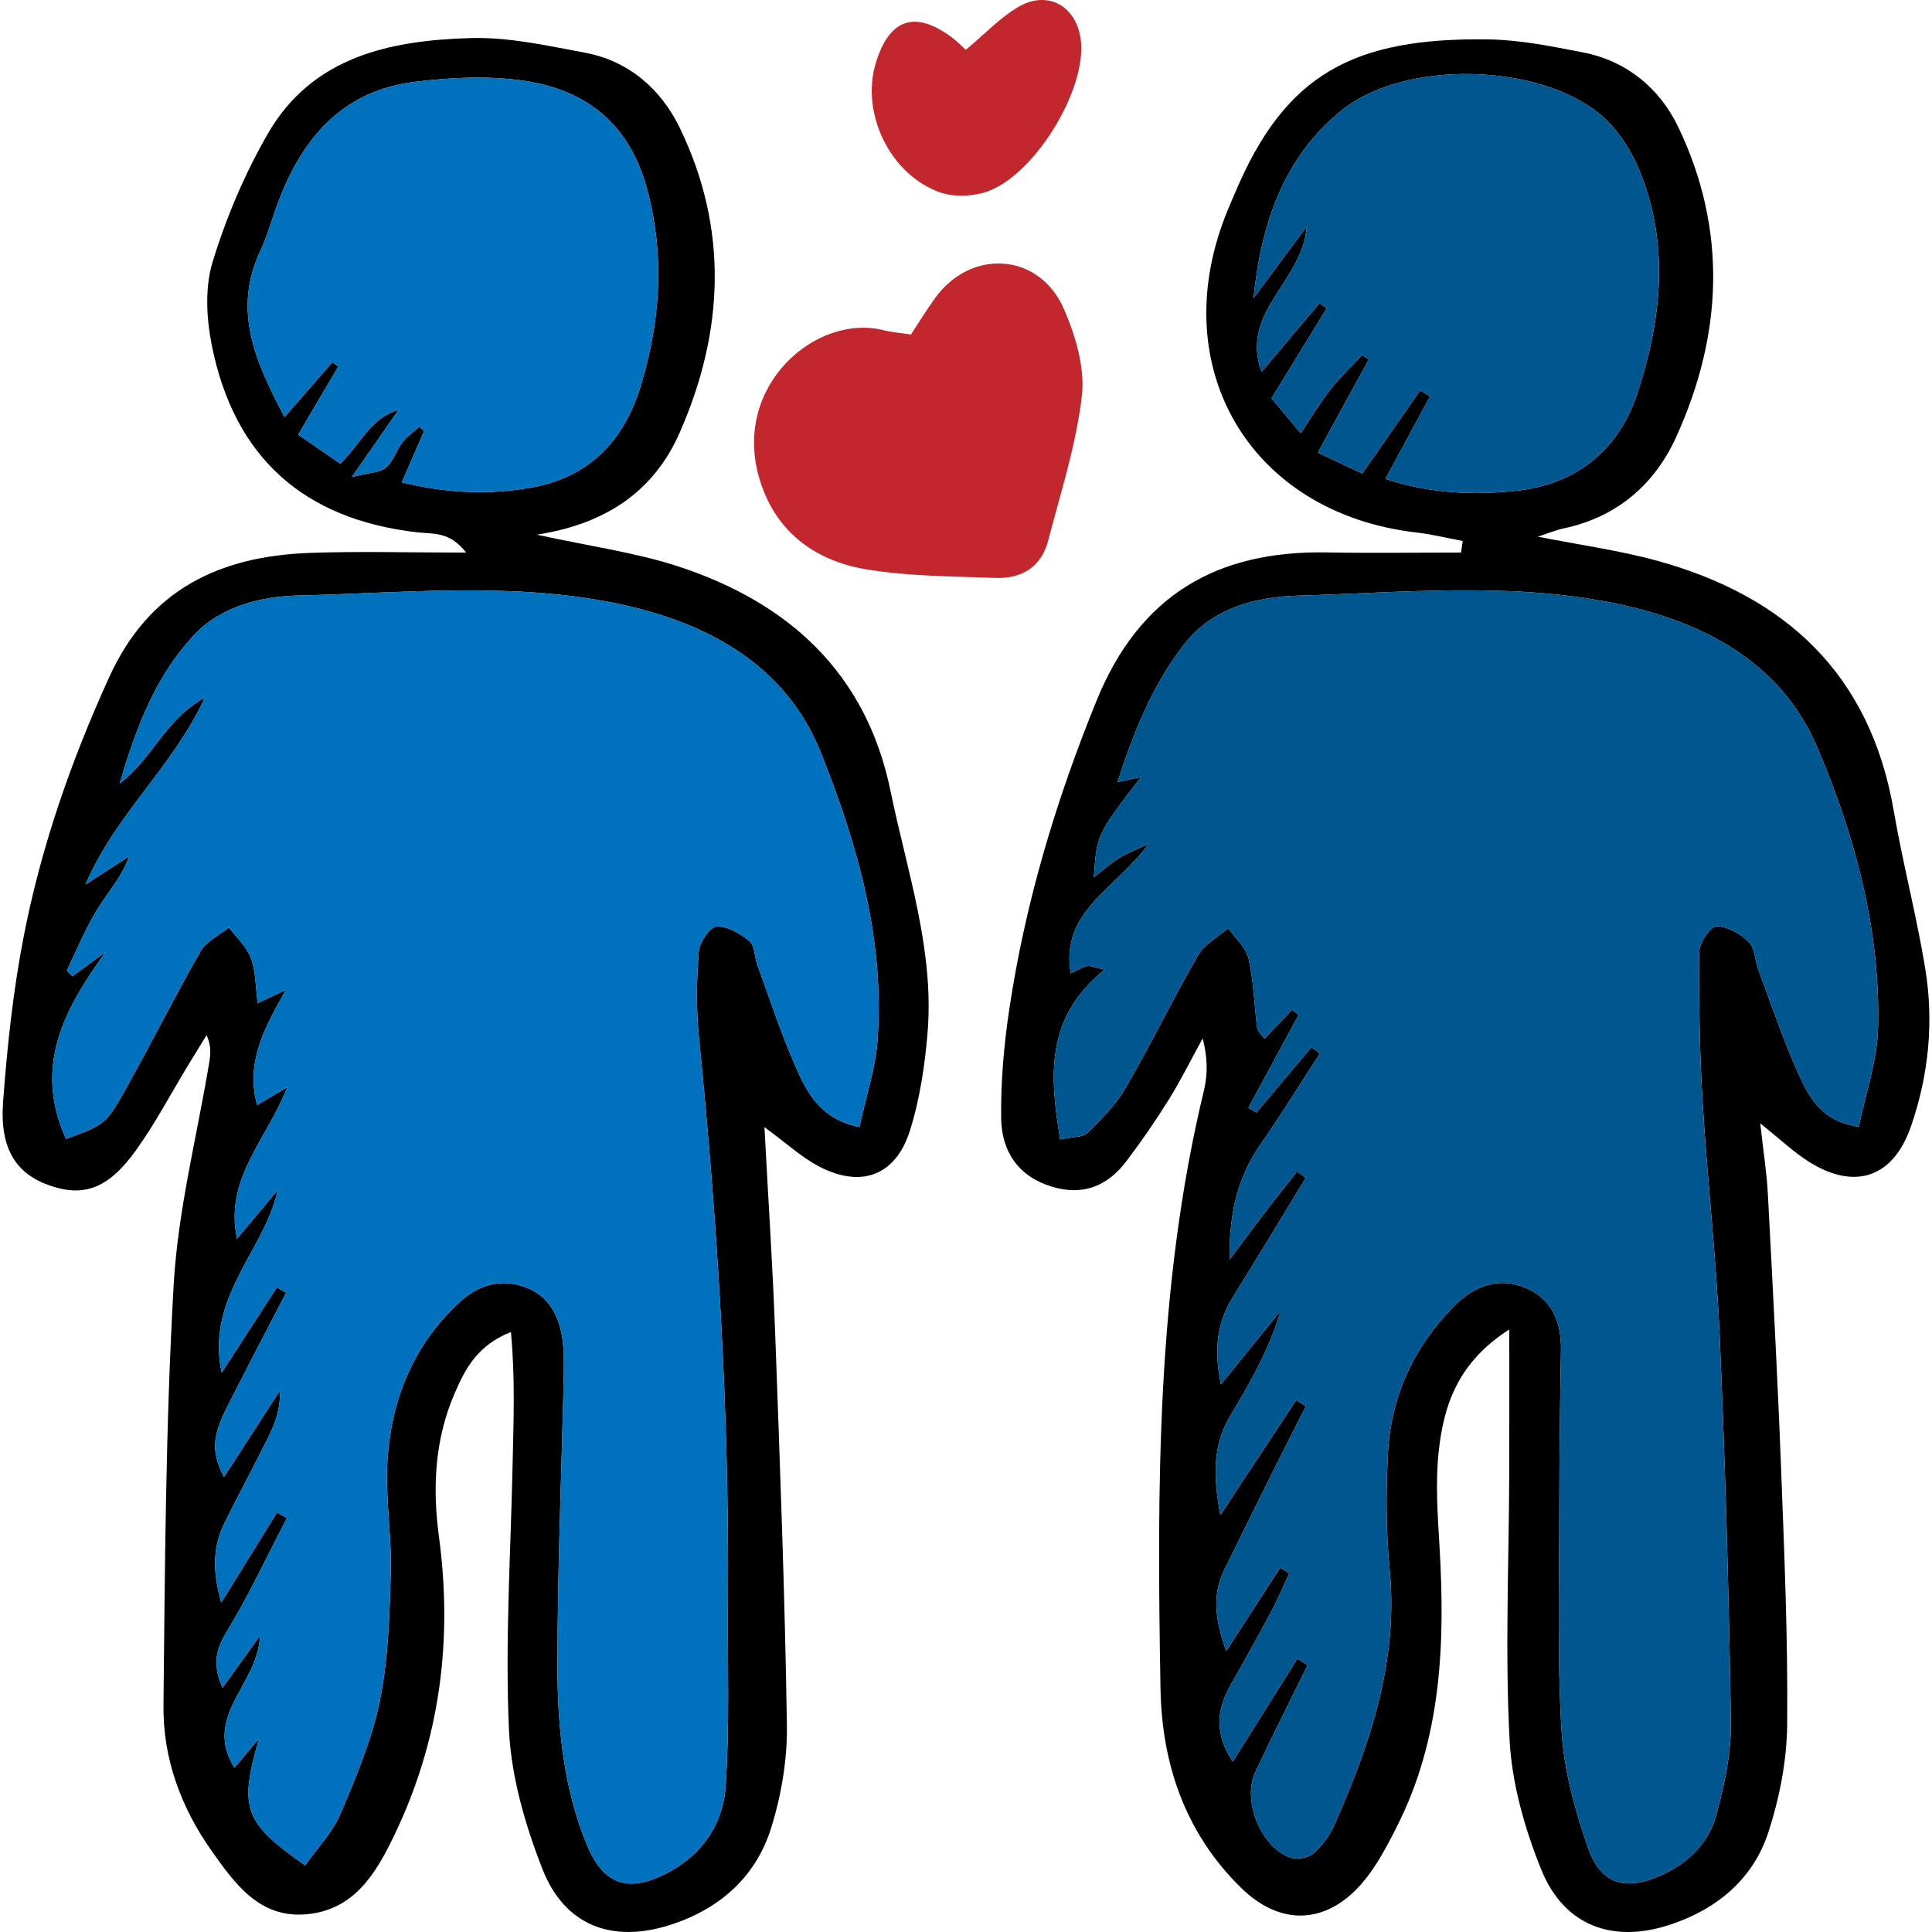 <?xml version="1.0" encoding="UTF-8"?> <svg xmlns="http://www.w3.org/2000/svg" xmlns:xlink="http://www.w3.org/1999/xlink" height="800px" width="800px" version="1.1" id="Capa_1" viewBox="0 0 417.991 417.991" xml:space="preserve"> <g> <path d="M416.506,209.405c1.92,11.57,0.79,23.1-3.04,34.23c-3.83,11.11-12.11,14-22.13,7.7c-3.23-2.03-6.04-4.73-10.5-8.29 c0.69,6.24,1.4,10.72,1.64,15.22c1.05,19.85,2.11,39.71,2.87,59.57c0.7,18.42,1.49,36.85,1.31,55.27 c-0.07,7.8-1.64,15.85-4.06,23.28c-3.33,10.22-11.2,16.72-21.38,20.06c-12.39,4.05-22.85,0.16-27.74-11.91 c-3.61-8.9-6.39-18.67-6.88-28.19c-0.99-19.06-0.14-38.22-0.07-57.33c0.03-9.74,0.01-19.47,0.01-31.38 c-11.17,7.12-14.24,16.51-15.29,26.58c-0.71,6.78-0.19,13.73,0.21,20.58c1.21,20.81,0.43,41.3-9.24,60.39 c-2.26,4.48-4.68,9.1-8,12.77c-7.74,8.53-17.44,8.56-25.67,0.51c-12.07-11.8-17.18-26.72-17.47-43.14 c-0.75-43.41-0.9-86.81,9.41-129.45c0.83-3.43,0.8-7.07-0.29-11.22c-2.43,4.43-4.67,8.97-7.33,13.25 c-2.86,4.6-5.94,9.07-9.22,13.38c-4.12,5.41-9.49,7.53-16.27,5.39c-7.24-2.29-10.67-7.74-10.77-14.68 c-0.11-7.91,0.59-15.92,1.77-23.76c3.45-22.96,10.06-44.99,18.83-66.56c9.31-22.91,26.03-32.6,49.9-32.16 c9.66,0.18,19.33,0.03,29,0.03c0.12-0.84,0.23-1.67,0.35-2.51c-3.31-0.61-6.6-1.44-9.93-1.82c-36.16-4.13-54.84-35.94-40.92-69.73 c0.55-1.34,1.13-2.66,1.7-3.99c10.79-25.47,25.54-33.44,54.87-32.97c6.78,0.11,13.6,1.51,20.3,2.81 c9.53,1.86,16.64,7.82,20.64,16.19c10.63,22.24,9.59,44.89-0.47,67.02c-4.69,10.32-12.86,17.35-24.38,19.78 c-1.67,0.36-3.26,1.04-5.55,1.78c9.23,1.83,17.73,2.98,25.92,5.24c27.83,7.69,46.03,24.64,51.08,54.08 C411.676,186.805,414.626,198.015,416.506,209.405z M406.316,222.545c0.59-21.28-5.01-41.75-13.17-60.92 c-7.91-18.58-25.1-27.37-44.33-31.21c-22.55-4.49-45.43-2.19-68.13-1.54c-8.73,0.26-18.2,2.55-24.3,10.28 c-6.92,8.78-11.03,18.99-14.62,30.05c2.19-0.46,3.36-0.71,5.1-1.09c-9.58,12.43-9.58,12.43-10.21,21.67c2.07-1.6,3.66-3,5.42-4.13 c1.45-0.93,3.12-1.53,6.46-3.13c-7.21,9.91-19.14,14.55-16.89,28.07c1.55-0.73,2.48-1.36,3.5-1.58c0.71-0.15,1.54,0.27,3.84,0.76 c-12.84,10.33-11.92,22.86-9.61,36.74c2.69-0.59,4.88-0.41,5.9-1.42c3.05-3,6.19-6.16,8.31-9.82c5.43-9.37,10.15-19.16,15.57-28.53 c1.4-2.44,4.33-3.99,6.56-5.95c1.53,2.19,3.88,4.2,4.42,6.61c1.12,4.88,1.19,10,1.86,15c0.11,0.82,1.03,1.54,1.58,2.32 c2.17-2.27,4.07-4.27,5.97-6.27c0.47,0.37,0.95,0.74,1.42,1.1c-3.62,6.71-7.25,13.41-10.88,20.12c0.58,0.34,1.15,0.69,1.73,1.03 c3.96-4.71,7.92-9.41,11.89-14.12c0.62,0.44,1.24,0.88,1.87,1.32c-4.23,6.51-8.3,13.13-12.74,19.5c-4.95,7.08-6.97,14.83-6.8,25.1 c3.27-4.37,5.56-7.5,7.92-10.57c2.19-2.86,4.45-5.67,6.68-8.5c0.62,0.47,1.24,0.94,1.86,1.41c-5.22,8.56-10.39,17.15-15.69,25.65 c-3.53,5.65-4.22,11.49-2.65,19.02c4.95-6.1,8.94-11.02,12.92-15.94c-2.49,8.38-6.57,15.53-10.82,22.58 c-3.9,6.46-3.81,13.14-2.23,21.63c6.1-9.25,11.25-17.06,16.4-24.87c0.7,0.44,1.41,0.88,2.12,1.32c-1.91,3.74-3.84,7.47-5.71,11.23 c-4.02,8.08-8.04,16.16-12.01,24.27c-2.78,5.7-1.69,11.42,0.47,17.45c3.89-6.01,7.78-12.01,11.68-18.01 c0.66,0.39,1.32,0.77,1.97,1.16c-1.31,2.81-2.5,5.68-3.95,8.41c-2.9,5.43-5.91,10.78-8.92,16.14c-3.05,5.4-3.12,10.62,0.64,16.23 c4.86-7.74,9.43-15.01,13.99-22.28c0.73,0.47,1.46,0.95,2.19,1.42c-3.77,7.69-7.65,15.33-11.29,23.08 c-2.95,6.26,1.26,16.5,7.7,18.59c1.41,0.45,3.75,0,4.86-0.96c1.86-1.61,3.48-3.78,4.47-6.03c7.82-17.65,13.95-35.62,12.01-55.48 c-0.8-8.25-0.8-16.64-0.37-24.93c0.62-12.36,5.53-23.05,14.29-31.92c4.52-4.57,9.86-6.44,15.77-3.86 c5.53,2.42,7.48,7.42,7.38,13.37c-0.2,11.57-0.36,23.15-0.36,34.72c-0.01,15.9-0.46,31.84,0.49,47.69 c0.52,8.5,2.89,17.09,5.7,25.19c2.74,7.9,7.99,9.43,15.58,6.12c5.94-2.59,10.49-6.96,12.17-13.1c1.79-6.54,3.28-13.45,3.18-20.17 c-0.42-27.82-1.21-55.64-2.42-83.43c-0.74-16.94-2.68-33.83-3.7-50.76c-0.66-10.82-0.81-21.68-0.71-32.52 c0.02-1.94,2.39-5.42,3.71-5.44c2.36-0.03,5.18,1.59,6.98,3.36c1.37,1.35,1.34,4.04,2.1,6.07c2.92,7.77,5.52,15.69,8.99,23.21 c2.17,4.7,4.98,9.61,12.73,10.71C403.666,236.395,406.126,229.505,406.316,222.545z M354.276,85.005c5.25-16,7.03-32.55,0.18-48.69 c-1.77-4.17-4.56-8.37-7.95-11.3c-13.19-11.37-42.39-12.16-56.02-1.31c-12.79,10.17-17.63,24.72-19.29,40.8 c3.5-4.72,7.01-9.44,11.52-15.52c-0.92,12.12-14.52,18.35-9.78,31.47c4.58-5.43,8.56-10.15,12.55-14.87 c0.51,0.37,1.03,0.74,1.55,1.12c-3.86,6.29-7.72,12.58-11.93,19.44c1.96,2.35,3.92,4.72,6.29,7.58c2.52-3.74,4.34-6.81,6.53-9.58 c2.06-2.61,4.51-4.92,6.79-7.36c0.47,0.33,0.94,0.67,1.41,1c-3.52,6.43-7.03,12.86-11.01,20.13c3.74,1.76,6.76,3.19,9.61,4.53 c4.59-6.58,8.56-12.28,12.53-17.98c0.71,0.43,1.42,0.86,2.13,1.29c-3.15,5.84-6.31,11.68-9.65,17.86 c9.6,3.14,18.92,3.56,28.28,2.57C341.216,104.785,350.276,97.195,354.276,85.005z"></path> <path style="fill:#00568F;" d="M393.146,161.625c8.16,19.17,13.76,39.64,13.17,60.92c-0.19,6.96-2.65,13.85-4.16,21.22 c-7.75-1.1-10.56-6.01-12.73-10.71c-3.47-7.52-6.07-15.44-8.99-23.21c-0.76-2.03-0.73-4.72-2.1-6.07c-1.8-1.77-4.62-3.39-6.98-3.36 c-1.32,0.02-3.69,3.5-3.71,5.44c-0.1,10.84,0.05,21.7,0.71,32.52c1.02,16.93,2.96,33.82,3.7,50.76c1.21,27.79,2,55.61,2.42,83.43 c0.1,6.72-1.39,13.63-3.18,20.17c-1.68,6.14-6.23,10.51-12.17,13.1c-7.59,3.31-12.84,1.78-15.58-6.12 c-2.81-8.1-5.18-16.69-5.7-25.19c-0.95-15.85-0.5-31.79-0.49-47.69c0-11.57,0.16-23.15,0.36-34.72c0.1-5.95-1.85-10.95-7.38-13.37 c-5.91-2.58-11.25-0.71-15.77,3.86c-8.76,8.87-13.67,19.56-14.29,31.92c-0.43,8.29-0.43,16.68,0.37,24.93 c1.94,19.86-4.19,37.83-12.01,55.48c-0.99,2.25-2.61,4.42-4.47,6.03c-1.11,0.96-3.45,1.41-4.86,0.96 c-6.44-2.09-10.65-12.33-7.7-18.59c3.64-7.75,7.52-15.39,11.29-23.08c-0.73-0.47-1.46-0.95-2.19-1.42 c-4.56,7.27-9.13,14.54-13.99,22.28c-3.76-5.61-3.69-10.83-0.64-16.23c3.01-5.36,6.02-10.71,8.92-16.14 c1.45-2.73,2.64-5.6,3.95-8.41c-0.65-0.39-1.31-0.77-1.97-1.16c-3.9,6-7.79,12-11.68,18.01c-2.16-6.03-3.25-11.75-0.47-17.45 c3.97-8.11,7.99-16.19,12.01-24.27c1.87-3.76,3.8-7.49,5.71-11.23c-0.71-0.44-1.42-0.88-2.12-1.32 c-5.15,7.81-10.3,15.62-16.4,24.87c-1.58-8.49-1.67-15.17,2.23-21.63c4.25-7.05,8.33-14.2,10.82-22.58 c-3.98,4.92-7.97,9.84-12.92,15.94c-1.57-7.53-0.88-13.37,2.65-19.02c5.3-8.5,10.47-17.09,15.69-25.65 c-0.62-0.47-1.24-0.94-1.86-1.41c-2.23,2.83-4.49,5.64-6.68,8.5c-2.36,3.07-4.65,6.2-7.92,10.57c-0.17-10.27,1.85-18.02,6.8-25.1 c4.44-6.37,8.51-12.99,12.74-19.5c-0.63-0.44-1.25-0.88-1.87-1.32c-3.97,4.71-7.93,9.41-11.89,14.12 c-0.58-0.34-1.15-0.69-1.73-1.03c3.63-6.71,7.26-13.41,10.88-20.12c-0.47-0.36-0.95-0.73-1.42-1.1c-1.9,2-3.8,4-5.97,6.27 c-0.55-0.78-1.47-1.5-1.58-2.32c-0.67-5-0.74-10.12-1.86-15c-0.54-2.41-2.89-4.42-4.42-6.61c-2.23,1.96-5.16,3.51-6.56,5.95 c-5.42,9.37-10.14,19.16-15.57,28.53c-2.12,3.66-5.26,6.82-8.31,9.82c-1.02,1.01-3.21,0.83-5.9,1.42 c-2.31-13.88-3.23-26.41,9.61-36.74c-2.3-0.49-3.13-0.91-3.84-0.76c-1.02,0.22-1.95,0.85-3.5,1.58 c-2.25-13.52,9.68-18.16,16.89-28.07c-3.34,1.6-5.01,2.2-6.46,3.13c-1.76,1.13-3.35,2.53-5.42,4.13 c0.63-9.24,0.63-9.24,10.21-21.67c-1.74,0.38-2.91,0.63-5.1,1.09c3.59-11.06,7.7-21.27,14.62-30.05 c6.1-7.73,15.57-10.02,24.3-10.28c22.7-0.65,45.58-2.95,68.13,1.54C368.046,134.255,385.236,143.045,393.146,161.625z"></path> <path style="fill:#00568F;" d="M354.456,36.315c6.85,16.14,5.07,32.69-0.18,48.69c-4,12.19-13.06,19.78-26.26,21.18 c-9.36,0.99-18.68,0.57-28.28-2.57c3.34-6.18,6.5-12.02,9.65-17.86c-0.71-0.43-1.42-0.86-2.13-1.29 c-3.97,5.7-7.94,11.4-12.53,17.98c-2.85-1.34-5.87-2.77-9.61-4.53c3.98-7.27,7.49-13.7,11.01-20.13c-0.47-0.33-0.94-0.67-1.41-1 c-2.28,2.44-4.73,4.75-6.79,7.36c-2.19,2.77-4.01,5.84-6.53,9.58c-2.37-2.86-4.33-5.23-6.29-7.58c4.21-6.86,8.07-13.15,11.93-19.44 c-0.52-0.38-1.04-0.75-1.55-1.12c-3.99,4.72-7.97,9.44-12.55,14.87c-4.74-13.12,8.86-19.35,9.78-31.47 c-4.51,6.08-8.02,10.8-11.52,15.52c1.66-16.08,6.5-30.63,19.29-40.8c13.63-10.85,42.83-10.06,56.02,1.31 C349.896,27.945,352.686,32.145,354.456,36.315z"></path> <path style="fill:#C1272D;" d="M230.186,66.865c2.51,5.79,4.57,12.69,3.88,18.74c-1.22,10.61-4.59,20.98-7.3,31.39 c-1.48,5.66-5.74,8.25-11.36,8.04c-9.33-0.35-18.78-0.33-27.95-1.85c-11.4-1.89-20-8.42-23.27-20.01 c-5.61-19.9,12.47-35.39,26.95-31.73c1.71,0.43,3.5,0.55,5.94,0.93c2.07-3.13,3.56-5.59,5.25-7.91 C210.156,53.675,224.886,54.675,230.186,66.865z"></path> <path style="fill:#C1272D;" d="M233.786,8.295c1.65,10.96-10.41,30.49-21.04,33.41c-2.89,0.79-6.47,0.91-9.25-0.05 c-10.87-3.75-17.32-17.09-14.03-27.98c2.95-9.74,8.59-11.57,16.72-5.39c0.84,0.63,1.57,1.41,2.77,2.49 c4.18-3.48,7.43-6.98,11.37-9.28C226.596-2.165,232.716,1.195,233.786,8.295z"></path> <path d="M192.676,171.175c3.54,17.29,9.5,34.31,8,52.32c-0.6,7.13-1.68,14.38-3.83,21.17c-3.1,9.77-10.65,12.46-19.76,7.64 c-3.69-1.95-6.86-4.9-11.7-8.45c0.85,15.99,1.81,30.4,2.33,44.82c1.03,28.18,2.1,56.36,2.53,84.55c0.11,7.44-1.2,15.19-3.42,22.3 c-3.33,10.63-11.23,17.55-21.88,20.95c-12.5,3.99-22.79,0.15-27.58-12.08c-3.77-9.62-6.8-20.09-7.26-30.32 c-0.85-19.08,0.4-38.25,0.8-57.39c0.19-9.2,0.58-18.41-0.37-28.5c-7.39,2.93-9.93,8.1-12.19,13.31c-4.28,9.9-4.81,20.34-3.39,30.87 c3.02,22.43,0.28,43.96-9.55,64.48c-4.02,8.4-8.7,16.37-19.08,17.31c-10.17,0.92-15.49-6.58-20.55-13.73 c-6.64-9.38-10.53-20-10.41-31.44c0.32-30.37,0.47-60.77,2.21-91.07c0.93-16.13,5.04-32.07,7.7-48.09 c0.29-1.75,0.46-3.51-0.58-5.88c-1.34,2.19-2.69,4.38-4.03,6.58c-3.75,6.17-7.12,12.61-11.33,18.45 c-5.88,8.17-11.17,10.02-18.39,7.58c-7.41-2.5-11.04-7.96-10.28-18.14c0.88-11.87,2.14-23.78,4.39-35.45 c3.77-19.56,10.28-38.27,18.58-56.48c8.65-18.99,23.91-26.15,43.34-26.86c10.8-0.39,21.62-0.07,33.86-0.07 c-3.5-4.62-7.17-4-10.52-4.38c-24.54-2.78-39.63-16.18-44.48-40.4c-1.17-5.83-1.54-12.51,0.15-18.06 c2.92-9.58,6.93-19.04,11.92-27.72c9.64-16.78,26.52-20.27,43.97-20.76c8.17-0.23,16.48,1.64,24.61,3.15 c9.56,1.77,16.53,7.92,20.58,16.27c10.59,21.84,9.6,44.14-0.03,65.98c-5.43,12.32-15.49,19.65-30.9,22.04 c11.56,2.53,21.31,3.84,30.51,6.84C170.616,130.335,187.436,145.605,192.676,171.175z M189.866,224.925 c1.56-21.76-4.44-42.5-12.31-62.18c-7.71-19.23-25.1-28.37-44.75-32.31c-22.55-4.52-45.44-2.14-68.15-1.6 c-8.05,0.19-16.87,2.24-22.85,8.73c-8.01,8.68-12.27,19.41-15.9,31.94c7.28-5.53,9.61-13.71,18.43-18.59 c-7.08,15.25-19.05,24.81-25.86,40.46c4.64-2.99,7.05-4.55,9.46-6.11c-1.67,4.65-4.62,7.78-6.82,11.37 c-2.58,4.2-4.51,8.8-6.63,13.28c-0.1,0.19,0.72,0.81,1.17,1.29c2.45-1.79,4.83-3.53,7.22-5.28c-9.02,12.44-15.68,24.79-8.6,40.48 c8.17-3.05,8.57-3.06,12.55-10.14c5.68-10.06,10.82-20.44,16.56-30.46c1.24-2.18,4.05-3.46,6.14-5.15c1.64,2.2,3.86,4.18,4.76,6.64 c1.07,2.91,1,6.24,1.47,9.73c1.98-0.93,3.49-1.64,6.1-2.87c-4.64,8.21-8.77,15.73-6.23,24.91c2.02-1.19,3.59-2.12,6.53-3.85 c-4.42,11.38-13.63,19.68-10.88,32.79c3.31-3.96,6.07-7.26,8.82-10.56c-2.95,13.34-15.6,23.07-12.14,39.54 c4.4-6.79,8.17-12.63,11.94-18.46c0.67,0.38,1.34,0.77,2.01,1.15c-3.23,6.24-6.52,12.46-9.7,18.73 c-4.92,9.74-7.78,13.34-3.76,21.16c4.15-6.4,8.13-12.55,12.1-18.69c0.18,4.02-1.1,7.26-2.65,10.37 c-3.05,6.15-6.34,12.18-9.37,18.34c-2.54,5.18-2.53,10.47-0.66,17.14c4.56-7.38,8.32-13.45,12.07-19.52 c0.71,0.41,1.42,0.83,2.13,1.25c-4.29,8.22-8.21,16.67-13.03,24.58c-2.45,4.01-3.02,7.2-0.89,12.11c2.92-4.07,5.11-7.12,8.1-11.27 c-0.32,10.56-12.45,17.33-5.53,28.58c2.05-2.43,3.67-4.36,5.3-6.3c-4.27,15.08-3.35,18.08,9.99,27.41 c2.57-3.65,5.87-7.02,7.6-11.06c3.39-7.96,6.84-16.1,8.56-24.52c1.85-9.09,2.12-18.57,2.37-27.89c0.22-8.28-1.3-16.64-0.67-24.85 c0.99-12.94,5.76-24.54,15.63-33.59c4.12-3.77,8.87-5.04,14.03-3.22c5.32,1.88,7.59,6.46,8.22,11.77c0.34,2.86,0.25,5.79,0.19,8.68 c-0.47,20.59-1.34,41.18-1.33,61.76c0.01,12.99,1.3,26.02,6.27,38.26c3.58,8.81,8.89,10.68,17.23,6.44 c7.72-3.91,12.34-10.67,12.89-18.91c0.88-13.24,0.39-26.58,0.49-39.87c0.31-40.88-2.22-81.6-6.28-122.26 c-0.61-6.09-0.5-12.32-0.03-18.43c0.16-2,2.39-5.32,3.85-5.41c2.33-0.15,5.11,1.51,7.11,3.13c1.16,0.93,1.06,3.33,1.67,5.02 c2.73,7.46,5.17,15.05,8.39,22.3c2.43,5.48,5.25,11.16,13.73,12.93C187.316,237.395,189.416,231.215,189.866,224.925z M138.526,83.785c4.29-13.88,5.38-28.17,1.51-42.73c-3.75-14.08-12.99-21.55-26.53-23.56c-7.71-1.15-15.84-0.75-23.63,0.19 c-16.33,1.96-25.06,12.92-30.22,27.51c-1.07,3.03-1.96,6.16-3.32,9.05c-6.06,12.92-1.13,23.93,5.22,35.98 c4.04-4.63,7.19-8.24,10.34-11.85c0.44,0.3,0.88,0.59,1.32,0.89c-2.77,4.71-5.55,9.43-8.7,14.77c3.62,2.5,6.39,4.4,9.1,6.28 c4.57-4.5,6.64-9.98,12.6-11.62c-2.94,4.23-5.89,8.46-10.1,14.51c3.91-1.01,6.13-0.97,7.4-2.05c1.57-1.33,2.2-3.7,3.51-5.4 c1.01-1.32,2.45-2.32,3.69-3.45c0.35,0.3,0.7,0.61,1.05,0.92c-1.52,3.49-3.03,6.98-4.83,11.12c9.82,2.4,18.85,2.8,28.26,1.09 C127.846,103.135,135.096,94.895,138.526,83.785z"></path> <path style="fill:#0071BC;" d="M177.556,162.745c7.87,19.68,13.87,40.42,12.31,62.18c-0.45,6.29-2.55,12.47-3.94,18.92 c-8.48-1.77-11.3-7.45-13.73-12.93c-3.22-7.25-5.66-14.84-8.39-22.3c-0.61-1.69-0.51-4.09-1.67-5.02c-2-1.62-4.78-3.28-7.11-3.13 c-1.46,0.09-3.69,3.41-3.85,5.41c-0.47,6.11-0.58,12.34,0.03,18.43c4.06,40.66,6.59,81.38,6.28,122.26 c-0.1,13.29,0.39,26.63-0.49,39.87c-0.55,8.24-5.17,15-12.89,18.91c-8.34,4.24-13.65,2.37-17.23-6.44 c-4.97-12.24-6.26-25.27-6.27-38.26c-0.01-20.58,0.86-41.17,1.33-61.76c0.06-2.89,0.15-5.82-0.19-8.68 c-0.63-5.31-2.9-9.89-8.22-11.77c-5.16-1.82-9.91-0.55-14.03,3.22c-9.87,9.05-14.64,20.65-15.63,33.59 c-0.63,8.21,0.89,16.57,0.67,24.85c-0.25,9.32-0.52,18.8-2.37,27.89c-1.72,8.42-5.17,16.56-8.56,24.52 c-1.73,4.04-5.03,7.41-7.6,11.06c-13.34-9.33-14.26-12.33-9.99-27.41c-1.63,1.94-3.25,3.87-5.3,6.3 c-6.92-11.25,5.21-18.02,5.53-28.58c-2.99,4.15-5.18,7.2-8.1,11.27c-2.13-4.91-1.56-8.1,0.89-12.11 c4.82-7.91,8.74-16.36,13.03-24.58c-0.71-0.42-1.42-0.84-2.13-1.25c-3.75,6.07-7.51,12.14-12.07,19.52 c-1.87-6.67-1.88-11.96,0.66-17.14c3.03-6.16,6.32-12.19,9.37-18.34c1.55-3.11,2.83-6.35,2.65-10.37 c-3.97,6.14-7.95,12.29-12.1,18.69c-4.02-7.82-1.16-11.42,3.76-21.16c3.18-6.27,6.47-12.49,9.7-18.73 c-0.67-0.38-1.34-0.77-2.01-1.15c-3.77,5.83-7.54,11.67-11.94,18.46c-3.46-16.47,9.19-26.2,12.14-39.54 c-2.75,3.3-5.51,6.6-8.82,10.56c-2.75-13.11,6.46-21.41,10.88-32.79c-2.94,1.73-4.51,2.66-6.53,3.85 c-2.54-9.18,1.59-16.7,6.23-24.91c-2.61,1.23-4.12,1.94-6.1,2.87c-0.47-3.49-0.4-6.82-1.47-9.73c-0.9-2.46-3.12-4.44-4.76-6.64 c-2.09,1.69-4.9,2.97-6.14,5.15c-5.74,10.02-10.88,20.4-16.56,30.46c-3.98,7.08-4.38,7.09-12.55,10.14 c-7.08-15.69-0.42-28.04,8.6-40.48c-2.39,1.75-4.77,3.49-7.22,5.28c-0.45-0.48-1.27-1.1-1.17-1.29c2.12-4.48,4.05-9.08,6.63-13.28 c2.2-3.59,5.15-6.72,6.82-11.37c-2.41,1.56-4.82,3.12-9.46,6.11c6.81-15.65,18.78-25.21,25.86-40.46 c-8.82,4.88-11.15,13.06-18.43,18.59c3.63-12.53,7.89-23.26,15.9-31.94c5.98-6.49,14.8-8.54,22.85-8.73 c22.71-0.54,45.6-2.92,68.15,1.6C152.456,134.375,169.846,143.515,177.556,162.745z"></path> <path style="fill:#0071BC;" d="M140.036,41.055c3.87,14.56,2.78,28.85-1.51,42.73c-3.43,11.11-10.68,19.35-23.33,21.65 c-9.41,1.71-18.44,1.31-28.26-1.09c1.8-4.14,3.31-7.63,4.83-11.12c-0.35-0.31-0.7-0.62-1.05-0.92c-1.24,1.13-2.68,2.13-3.69,3.45 c-1.31,1.7-1.94,4.07-3.51,5.4c-1.27,1.08-3.49,1.04-7.4,2.05c4.21-6.05,7.16-10.28,10.1-14.51c-5.96,1.64-8.03,7.12-12.6,11.62 c-2.71-1.88-5.48-3.78-9.1-6.28c3.15-5.34,5.93-10.06,8.7-14.77c-0.44-0.3-0.88-0.59-1.32-0.89c-3.15,3.61-6.3,7.22-10.34,11.85 c-6.35-12.05-11.28-23.06-5.22-35.98c1.36-2.89,2.25-6.02,3.32-9.05c5.16-14.59,13.89-25.55,30.22-27.51 c7.79-0.94,15.92-1.34,23.63-0.19C127.046,19.505,136.286,26.975,140.036,41.055z"></path> </g> </svg> 
